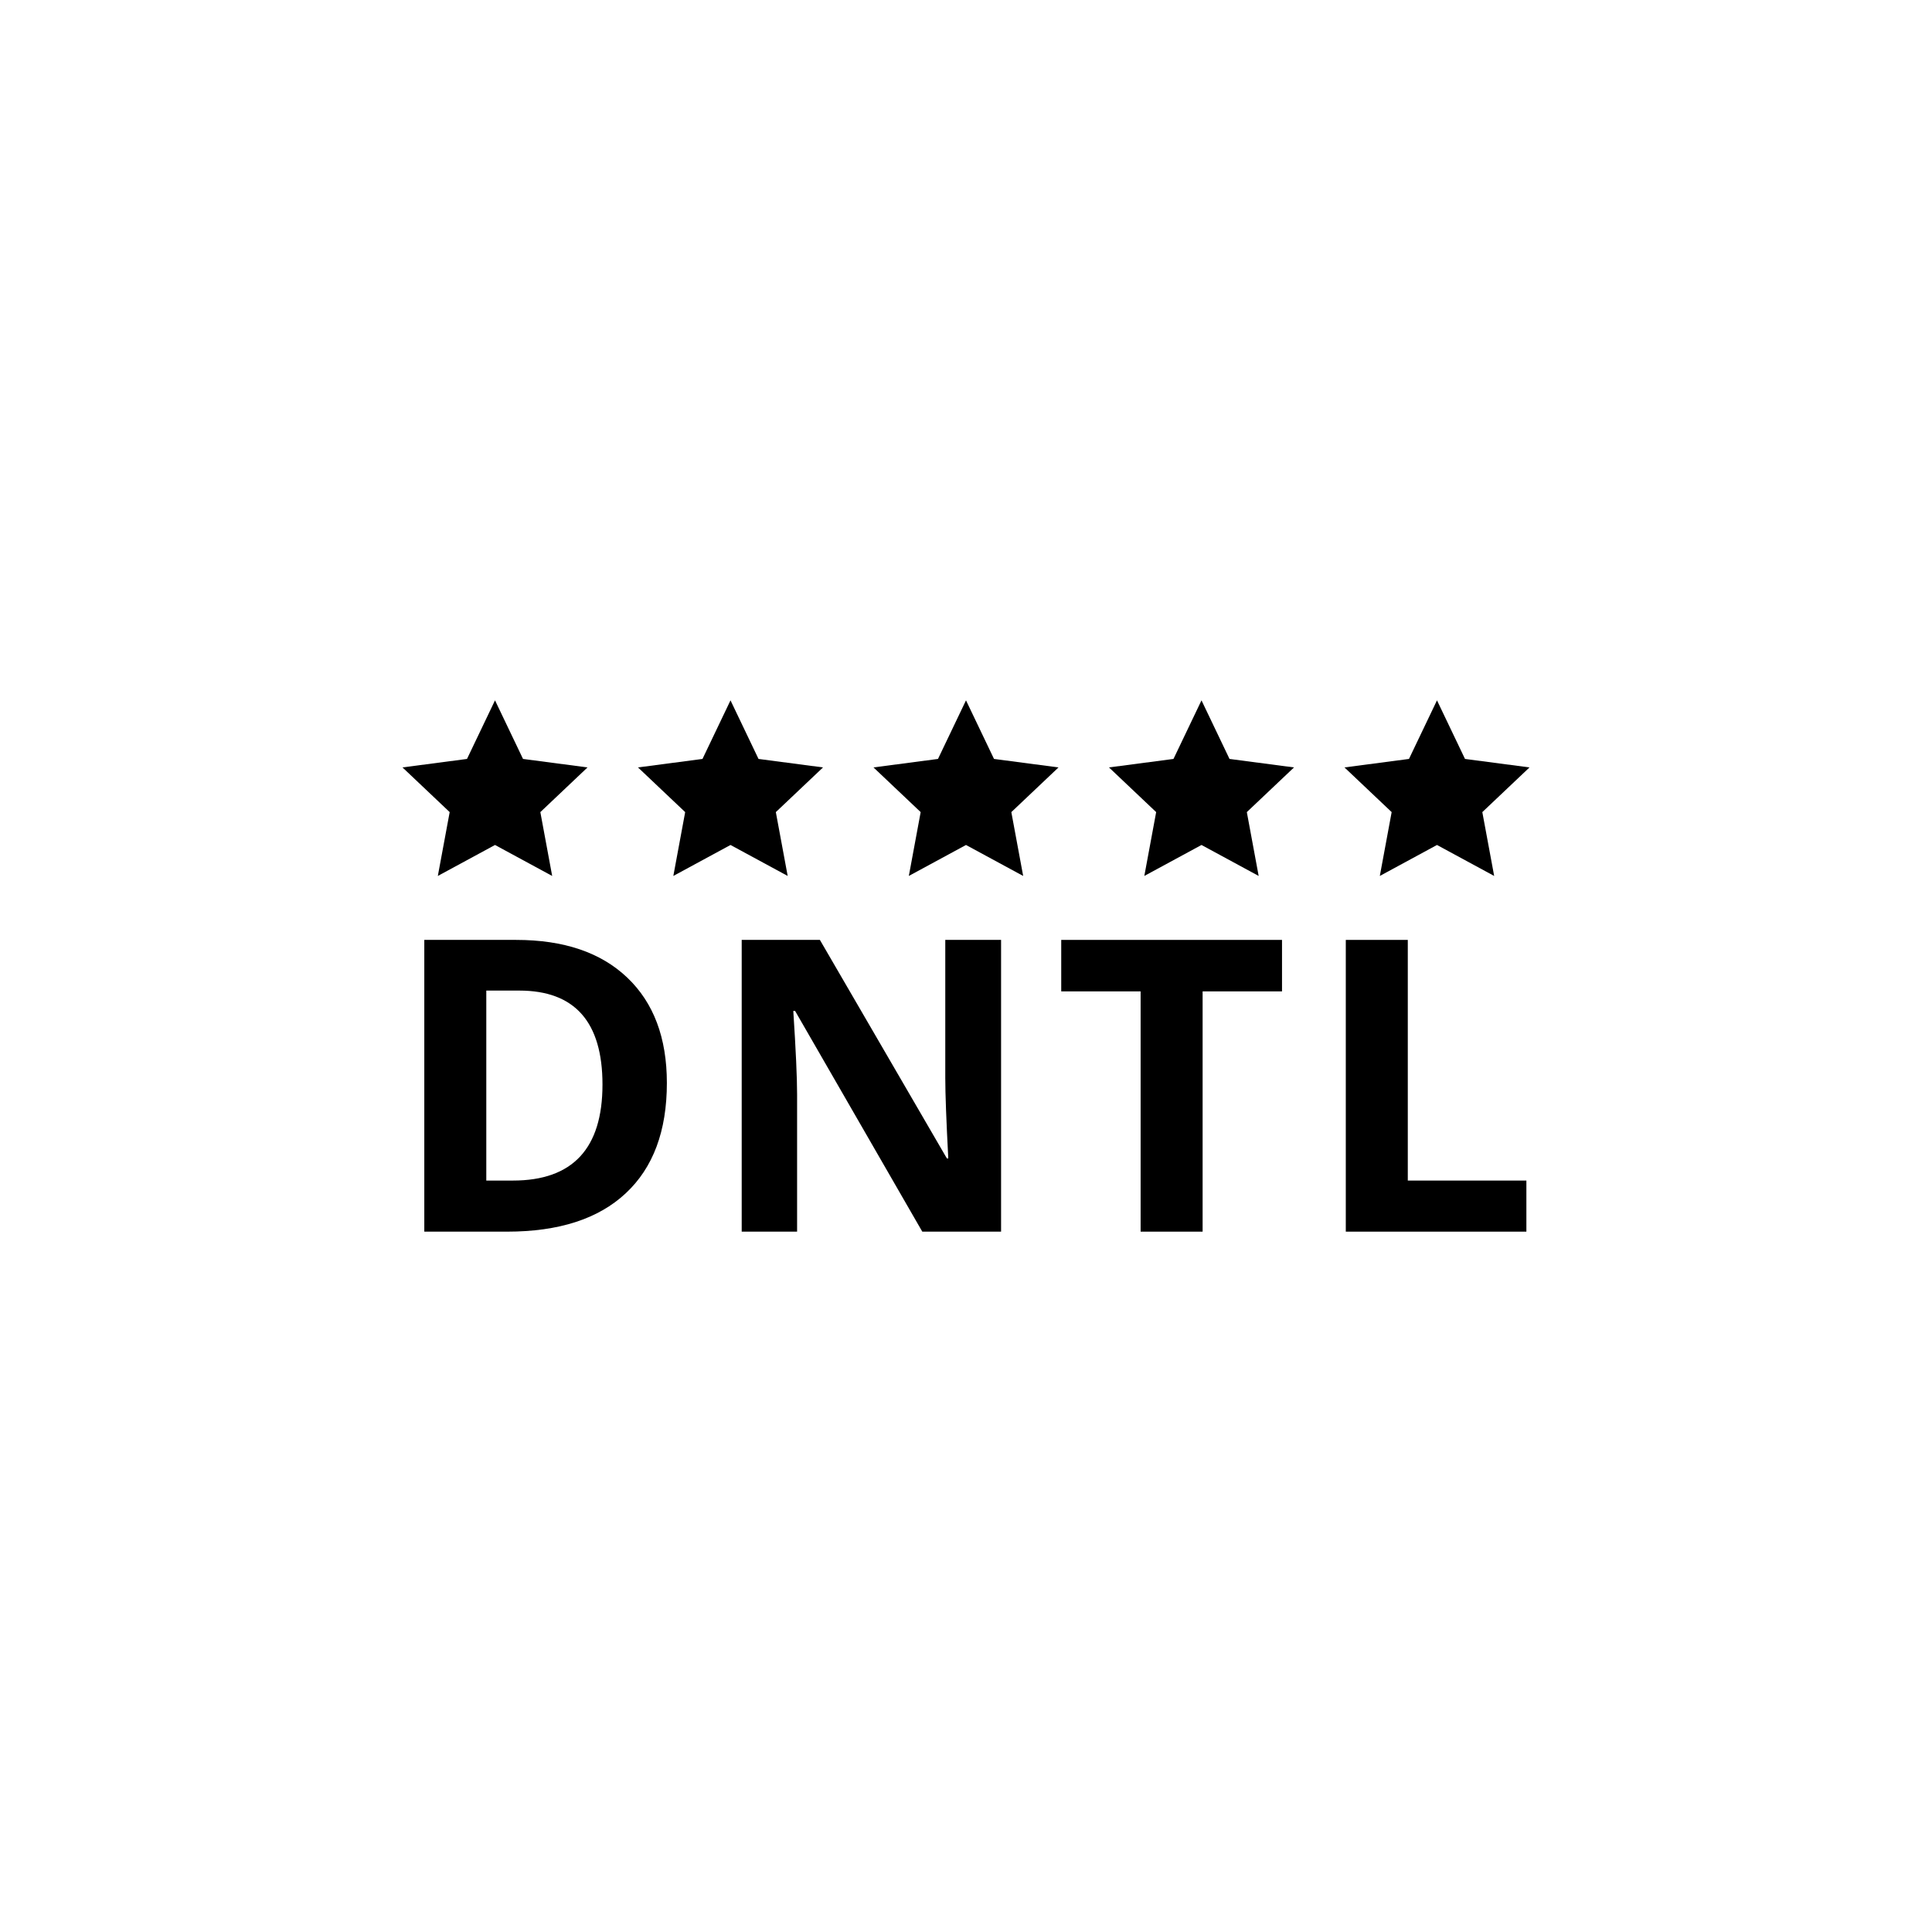 <?xml version="1.0" encoding="UTF-8"?> <svg xmlns="http://www.w3.org/2000/svg" width="240" height="240" viewBox="0 0 240 240" fill="none"> <path d="M61.492 87L64.972 94.278L72.984 95.332L67.123 100.883L68.594 108.813L61.492 104.966L54.389 108.813L55.861 100.883L50 95.332L58.012 94.278L61.492 87Z" fill="black"></path> <path d="M90.746 87L94.226 94.278L102.238 95.332L96.377 100.883L97.848 108.813L90.746 104.966L83.644 108.813L85.115 100.883L79.254 95.332L87.266 94.278L90.746 87Z" fill="black"></path> <path d="M120 87L123.48 94.278L131.492 95.332L125.631 100.883L127.102 108.813L120 104.966L112.898 108.813L114.369 100.883L108.508 95.332L116.52 94.278L120 87Z" fill="black"></path> <path d="M149.254 87L152.734 94.278L160.746 95.332L154.885 100.883L156.356 108.813L149.254 104.966L142.152 108.813L143.623 100.883L137.762 95.332L145.774 94.278L149.254 87Z" fill="black"></path> <path d="M178.508 87L181.988 94.278L190 95.332L184.139 100.883L185.611 108.813L178.508 104.966L171.406 108.813L172.877 100.883L167.016 95.332L175.028 94.278L178.508 87Z" fill="black"></path> <path d="M82.841 134.532C82.841 140.498 81.135 145.067 77.724 148.24C74.329 151.413 69.418 153 62.992 153H52.708V116.758H64.11C70.039 116.758 74.643 118.319 77.922 121.443C81.202 124.566 82.841 128.929 82.841 134.532ZM74.842 134.73C74.842 126.946 71.397 123.054 64.508 123.054H60.409V146.654H63.713C71.132 146.654 74.842 142.679 74.842 134.73Z" fill="black"></path> <path d="M124.357 153H114.57L98.77 125.583H98.546C98.861 130.425 99.018 133.879 99.018 135.945V153H92.137V116.758H101.85L117.625 143.902H117.799C117.551 139.192 117.426 135.862 117.426 133.912V116.758H124.357V153Z" fill="black"></path> <path d="M149.393 153H141.692V123.153H131.83V116.758H159.256V123.153H149.393V153Z" fill="black"></path> <path d="M167.18 153V116.758H174.881V146.654H189.613V153H167.18Z" fill="black"></path> </svg> 